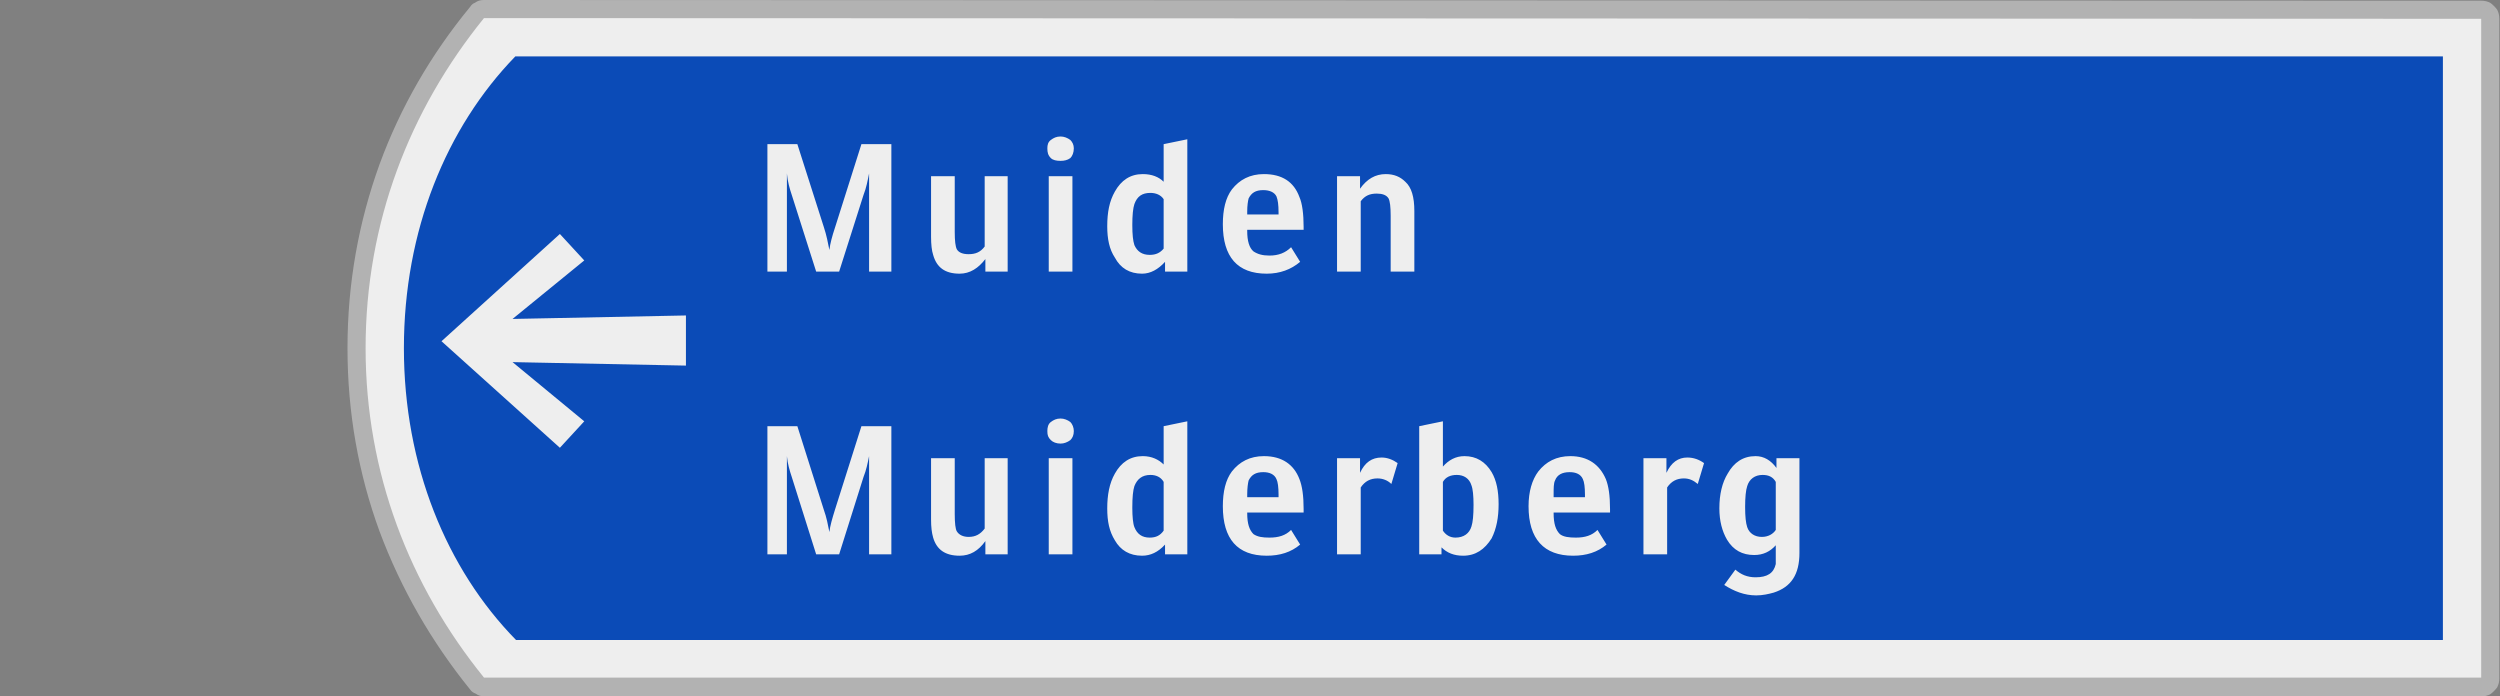 <?xml version="1.0" encoding="UTF-8"?>
<!DOCTYPE svg PUBLIC "-//W3C//DTD SVG 1.1//EN" "http://www.w3.org/Graphics/SVG/1.1/DTD/svg11.dtd">
<svg version="1.2" width="35.9mm" height="10mm" viewBox="0 0 3590 1000" preserveAspectRatio="xMidYMid" fill-rule="evenodd" stroke-width="28.222" stroke-linejoin="round" xmlns="http://www.w3.org/2000/svg" xmlns:ooo="http://xml.openoffice.org/svg/export" xmlns:xlink="http://www.w3.org/1999/xlink" xmlns:presentation="http://sun.com/xmlns/staroffice/presentation" xmlns:smil="http://www.w3.org/2001/SMIL20/" xmlns:anim="urn:oasis:names:tc:opendocument:xmlns:animation:1.0" xml:space="preserve">
 <rect x="0" y="0" width="3590" height="1000" fill="#808080" stroke="none"/>
 <defs class="ClipPathGroup">
  <clipPath id="presentation_clip_path" clipPathUnits="userSpaceOnUse">
   <rect x="0" y="0" width="3590" height="1000"/>
  </clipPath>
  <clipPath id="presentation_clip_path_shrink" clipPathUnits="userSpaceOnUse">
   <rect x="3" y="1" width="3583" height="998"/>
  </clipPath>
 </defs>
 <defs class="TextShapeIndex">
  <g ooo:slide="id1" ooo:id-list="id3 id4 id5 id6"/>
 </defs>
 <defs class="EmbeddedBulletChars">
  <g id="bullet-char-template-57356" transform="scale(0,-0)">
   <path d="M 580,1141 L 1163,571 580,0 -4,571 580,1141 Z"/>
  </g>
  <g id="bullet-char-template-57354" transform="scale(0,-0)">
   <path d="M 8,1128 L 1137,1128 1137,0 8,0 8,1128 Z"/>
  </g>
  <g id="bullet-char-template-10146" transform="scale(0,-0)">
   <path d="M 174,0 L 602,739 174,1481 1456,739 174,0 Z M 1358,739 L 309,1346 659,739 1358,739 Z"/>
  </g>
  <g id="bullet-char-template-10132" transform="scale(0,-0)">
   <path d="M 2015,739 L 1276,0 717,0 1260,543 174,543 174,936 1260,936 717,1481 1274,1481 2015,739 Z"/>
  </g>
  <g id="bullet-char-template-10007" transform="scale(0,-0)">
   <path d="M 0,-2 C -7,14 -16,27 -25,37 L 356,567 C 262,823 215,952 215,954 215,979 228,992 255,992 264,992 276,990 289,987 310,991 331,999 354,1012 L 381,999 492,748 772,1049 836,1024 860,1049 C 881,1039 901,1025 922,1006 886,937 835,863 770,784 769,783 710,716 594,584 L 774,223 C 774,196 753,168 711,139 L 727,119 C 717,90 699,76 672,76 641,76 570,178 457,381 L 164,-76 C 142,-110 111,-127 72,-127 30,-127 9,-110 8,-76 1,-67 -2,-52 -2,-32 -2,-23 -1,-13 0,-2 Z"/>
  </g>
  <g id="bullet-char-template-10004" transform="scale(0,-0)">
   <path d="M 285,-33 C 182,-33 111,30 74,156 52,228 41,333 41,471 41,549 55,616 82,672 116,743 169,778 240,778 293,778 328,747 346,684 L 369,508 C 377,444 397,411 428,410 L 1163,1116 C 1174,1127 1196,1133 1229,1133 1271,1133 1292,1118 1292,1087 L 1292,965 C 1292,929 1282,901 1262,881 L 442,47 C 390,-6 338,-33 285,-33 Z"/>
  </g>
  <g id="bullet-char-template-9679" transform="scale(0,-0)">
   <path d="M 813,0 C 632,0 489,54 383,161 276,268 223,411 223,592 223,773 276,916 383,1023 489,1130 632,1184 813,1184 992,1184 1136,1130 1245,1023 1353,916 1407,772 1407,592 1407,412 1353,268 1245,161 1136,54 992,0 813,0 Z"/>
  </g>
  <g id="bullet-char-template-8226" transform="scale(0,-0)">
   <path d="M 346,457 C 273,457 209,483 155,535 101,586 74,649 74,723 74,796 101,859 155,911 209,963 273,989 346,989 419,989 480,963 531,910 582,859 608,796 608,723 608,648 583,586 532,535 482,483 420,457 346,457 Z"/>
  </g>
  <g id="bullet-char-template-8211" transform="scale(0,-0)">
   <path d="M -4,459 L 1135,459 1135,606 -4,606 -4,459 Z"/>
  </g>
  <g id="bullet-char-template-61548" transform="scale(0,-0)">
   <path d="M 173,740 C 173,903 231,1043 346,1159 462,1274 601,1332 765,1332 928,1332 1067,1274 1183,1159 1299,1043 1357,903 1357,740 1357,577 1299,437 1183,322 1067,206 928,148 765,148 601,148 462,206 346,322 231,437 173,577 173,740 Z"/>
  </g>
 </defs>
 <defs class="TextEmbeddedBitmaps"/>
 <g>
  <g id="id2" class="Master_Slide">
   <g id="bg-id2" class="Background"/>
   <g id="bo-id2" class="BackgroundObjects"/>
  </g>
 </g>
 <g class="SlideGroup">
  <g>
   <g id="container-id1">
    <g id="id1" class="Slide" clip-path="url(#presentation_clip_path)">
     <g class="Page">
      <g class="Group">
       <g class="com.sun.star.drawing.ClosedBezierShape">
        <g id="id3">
         <rect class="BoundingBox" stroke="none" fill="none" x="499" y="0" width="3091" height="1001"/>
         <path fill="rgb(178,178,178)" stroke="none" d="M 3586,987 C 3583,991 3580,994 3576,997 3572,999 3568,1000 3563,1000 L 696,1000 C 691,1000 687,999 683,996 680,995 677,993 675,990 620,922 576,846 545,763 515,681 499,593 499,500 499,407 515,319 545,236 575,154 619,78 675,10 677,7 679,5 682,4 686,1 690,0 695,0 L 3563,1 C 3568,1 3572,2 3576,4 3580,7 3583,10 3586,14 3588,18 3589,22 3589,27 L 3589,974 C 3589,979 3588,983 3586,987 Z"/>
        </g>
       </g>
       <g class="com.sun.star.drawing.ClosedBezierShape">
        <g id="id4">
         <rect class="BoundingBox" stroke="none" fill="none" x="525" y="26" width="3039" height="949"/>
         <path fill="rgb(238,238,238)" stroke="none" d="M 3563,973 L 695,973 C 588,841 525,679 525,500 525,320 588,158 695,26 L 3563,27 3563,973 Z"/>
        </g>
       </g>
       <g class="com.sun.star.drawing.ClosedBezierShape">
        <g id="id5">
         <rect class="BoundingBox" stroke="none" fill="none" x="579" y="80" width="2930" height="840"/>
         <path fill="rgb(11,75,183)" stroke="none" d="M 736,458 L 839,374 804,336 634,490 804,643 839,605 736,520 985,525 985,453 736,458 Z M 1205,390 L 1240,280 C 1244,270 1246,259 1248,249 L 1248,390 1280,390 1280,207 1237,207 1199,327 C 1195,339 1192,350 1191,359 1189,349 1187,338 1183,326 L 1145,207 1102,207 1102,390 1130,390 1130,249 C 1131,261 1134,271 1137,280 L 1172,390 1205,390 Z M 1371,253 L 1337,253 1337,340 C 1337,351 1338,360 1340,366 1345,384 1357,393 1378,393 1393,393 1405,385 1415,372 L 1415,390 1447,390 1447,253 1414,253 1414,354 C 1408,362 1401,365 1391,365 1383,365 1377,363 1374,358 1372,354 1371,346 1371,333 L 1371,253 Z M 1540,390 L 1540,253 1506,253 1506,390 1540,390 Z M 1523,231 C 1528,231 1533,230 1537,227 1540,224 1542,219 1542,213 1542,208 1540,204 1537,201 1533,198 1528,196 1523,196 1517,196 1513,198 1509,201 1505,204 1504,208 1504,213 1504,219 1505,223 1509,227 1512,230 1517,231 1523,231 Z M 1673,376 L 1673,390 1705,390 1705,200 1671,207 1671,261 C 1664,254 1654,250 1641,250 1623,250 1610,259 1601,275 1593,289 1590,305 1590,325 1590,343 1593,358 1601,370 1609,385 1622,393 1640,393 1652,393 1663,387 1673,376 Z M 1671,286 L 1671,357 C 1666,363 1660,366 1651,366 1640,366 1633,361 1629,352 1627,346 1626,337 1626,323 1626,309 1627,299 1629,293 1633,282 1640,277 1652,277 1660,277 1667,280 1671,286 Z M 1872,330 L 1872,326 C 1872,307 1870,292 1866,283 1858,261 1841,250 1815,250 1795,250 1780,258 1769,272 1760,284 1756,301 1756,322 1756,369 1777,393 1819,393 1838,393 1854,387 1867,376 L 1854,355 C 1846,363 1836,367 1823,367 1813,367 1806,365 1800,361 1794,356 1791,346 1791,332 L 1791,330 1872,330 Z M 1836,308 L 1791,308 1791,304 C 1791,295 1792,289 1793,285 1797,277 1803,273 1814,273 1823,273 1830,276 1833,282 1835,287 1836,294 1836,305 L 1836,308 Z M 1953,253 L 1920,253 1920,390 1954,390 1954,289 C 1960,281 1967,278 1977,278 1985,278 1991,280 1994,285 1996,289 1997,297 1997,310 L 1997,390 2031,390 2031,303 C 2031,283 2027,269 2018,261 2011,254 2002,250 1990,250 1975,250 1963,257 1953,271 L 1953,253 Z M 1205,796 L 1240,685 C 1244,675 1246,665 1248,655 L 1248,796 1280,796 1280,612 1237,612 1199,732 C 1195,745 1192,755 1191,764 1189,754 1187,743 1183,732 L 1145,612 1102,612 1102,796 1130,796 1130,655 C 1131,666 1134,676 1137,685 L 1172,796 1205,796 Z M 1371,658 L 1337,658 1337,746 C 1337,757 1338,765 1340,772 1345,789 1357,798 1378,798 1393,798 1405,791 1415,777 L 1415,796 1447,796 1447,658 1414,658 1414,759 C 1408,767 1401,771 1391,771 1383,771 1377,768 1374,763 1372,760 1371,751 1371,738 L 1371,658 Z M 1540,796 L 1540,658 1506,658 1506,796 1540,796 Z M 1523,637 C 1528,637 1533,635 1537,632 1540,629 1542,625 1542,619 1542,614 1540,609 1537,606 1533,603 1528,601 1523,601 1517,601 1513,603 1509,606 1505,609 1504,614 1504,619 1504,625 1505,628 1509,632 1512,635 1517,637 1523,637 Z M 1673,782 L 1673,796 1705,796 1705,605 1671,612 1671,667 C 1664,660 1654,655 1641,655 1623,655 1610,664 1601,680 1593,694 1590,711 1590,730 1590,749 1593,763 1601,776 1609,790 1622,798 1640,798 1652,798 1663,793 1673,782 Z M 1671,692 L 1671,762 C 1666,769 1660,772 1651,772 1640,772 1633,767 1629,757 1627,752 1626,742 1626,729 1626,714 1627,704 1629,698 1633,688 1640,682 1652,682 1660,682 1667,685 1671,692 Z M 1872,736 L 1872,731 C 1872,712 1870,698 1866,688 1858,667 1841,655 1815,655 1795,655 1780,663 1769,677 1760,689 1756,706 1756,727 1756,774 1777,798 1819,798 1838,798 1854,793 1867,782 L 1854,761 C 1846,769 1836,772 1823,772 1813,772 1806,771 1800,767 1794,761 1791,752 1791,737 L 1791,736 1872,736 Z M 1836,714 L 1791,714 1791,710 C 1791,701 1792,694 1793,690 1797,682 1803,678 1814,678 1823,678 1830,681 1833,688 1835,692 1836,700 1836,710 L 1836,714 Z M 1953,658 L 1920,658 1920,796 1954,796 1954,700 C 1960,691 1968,687 1978,687 1986,687 1993,690 1998,695 L 2007,665 C 2000,660 1992,657 1984,657 1970,657 1960,664 1953,679 L 1953,658 Z M 2072,762 L 2072,692 C 2076,685 2083,682 2092,682 2102,682 2110,687 2113,697 2115,702 2116,712 2116,725 2116,740 2115,750 2113,756 2110,766 2102,772 2090,772 2082,772 2076,768 2072,762 Z M 2070,796 L 2070,786 C 2078,794 2088,798 2101,798 2119,798 2132,789 2142,773 2149,759 2152,743 2152,724 2152,705 2149,690 2142,678 2133,663 2120,655 2103,655 2090,655 2080,661 2072,670 L 2072,605 2038,612 2038,796 2070,796 Z M 2312,736 L 2312,731 C 2312,712 2310,698 2306,688 2297,667 2280,655 2255,655 2235,655 2220,663 2209,677 2200,689 2195,706 2195,727 2195,774 2217,798 2259,798 2278,798 2294,793 2307,782 L 2294,761 C 2286,769 2276,772 2263,772 2253,772 2245,771 2240,767 2234,761 2231,752 2231,737 L 2231,736 2312,736 Z M 2276,714 L 2231,714 2231,710 C 2231,701 2231,694 2233,690 2236,682 2243,678 2254,678 2263,678 2270,681 2273,688 2275,692 2276,700 2276,710 L 2276,714 Z M 2393,658 L 2360,658 2360,796 2394,796 2394,700 C 2400,691 2408,687 2418,687 2426,687 2432,690 2438,695 L 2447,665 C 2440,660 2432,657 2423,657 2410,657 2400,664 2393,679 L 2393,658 Z M 2492,818 L 2476,840 C 2490,849 2505,855 2522,855 2531,855 2540,853 2547,851 2572,843 2584,825 2584,794 L 2584,658 2551,658 2551,672 C 2543,661 2533,655 2521,655 2503,655 2490,664 2481,680 2473,693 2469,710 2469,730 2469,748 2473,763 2480,775 2489,790 2502,797 2519,797 2532,797 2542,792 2550,783 L 2550,794 C 2550,802 2550,807 2550,810 2547,823 2538,829 2521,829 2509,829 2500,825 2492,818 Z M 2550,692 L 2550,761 C 2546,767 2539,771 2530,771 2520,771 2512,766 2509,757 2507,751 2506,742 2506,728 2506,714 2507,704 2509,698 2512,688 2520,682 2531,682 2540,682 2546,685 2550,692 Z M 3508,919 L 741,919 C 641,817 580,668 580,500 580,331 641,183 740,81 L 3508,81 3508,919 Z"/>
        </g>
       </g>
       <g class="com.sun.star.drawing.CustomShape">
        <g id="id6">
         <rect class="BoundingBox" stroke="none" fill="none" x="0" y="682" width="501" height="319"/>
        </g>
       </g>
      </g>
     </g>
    </g>
   </g>
  </g>
 </g>
</svg>